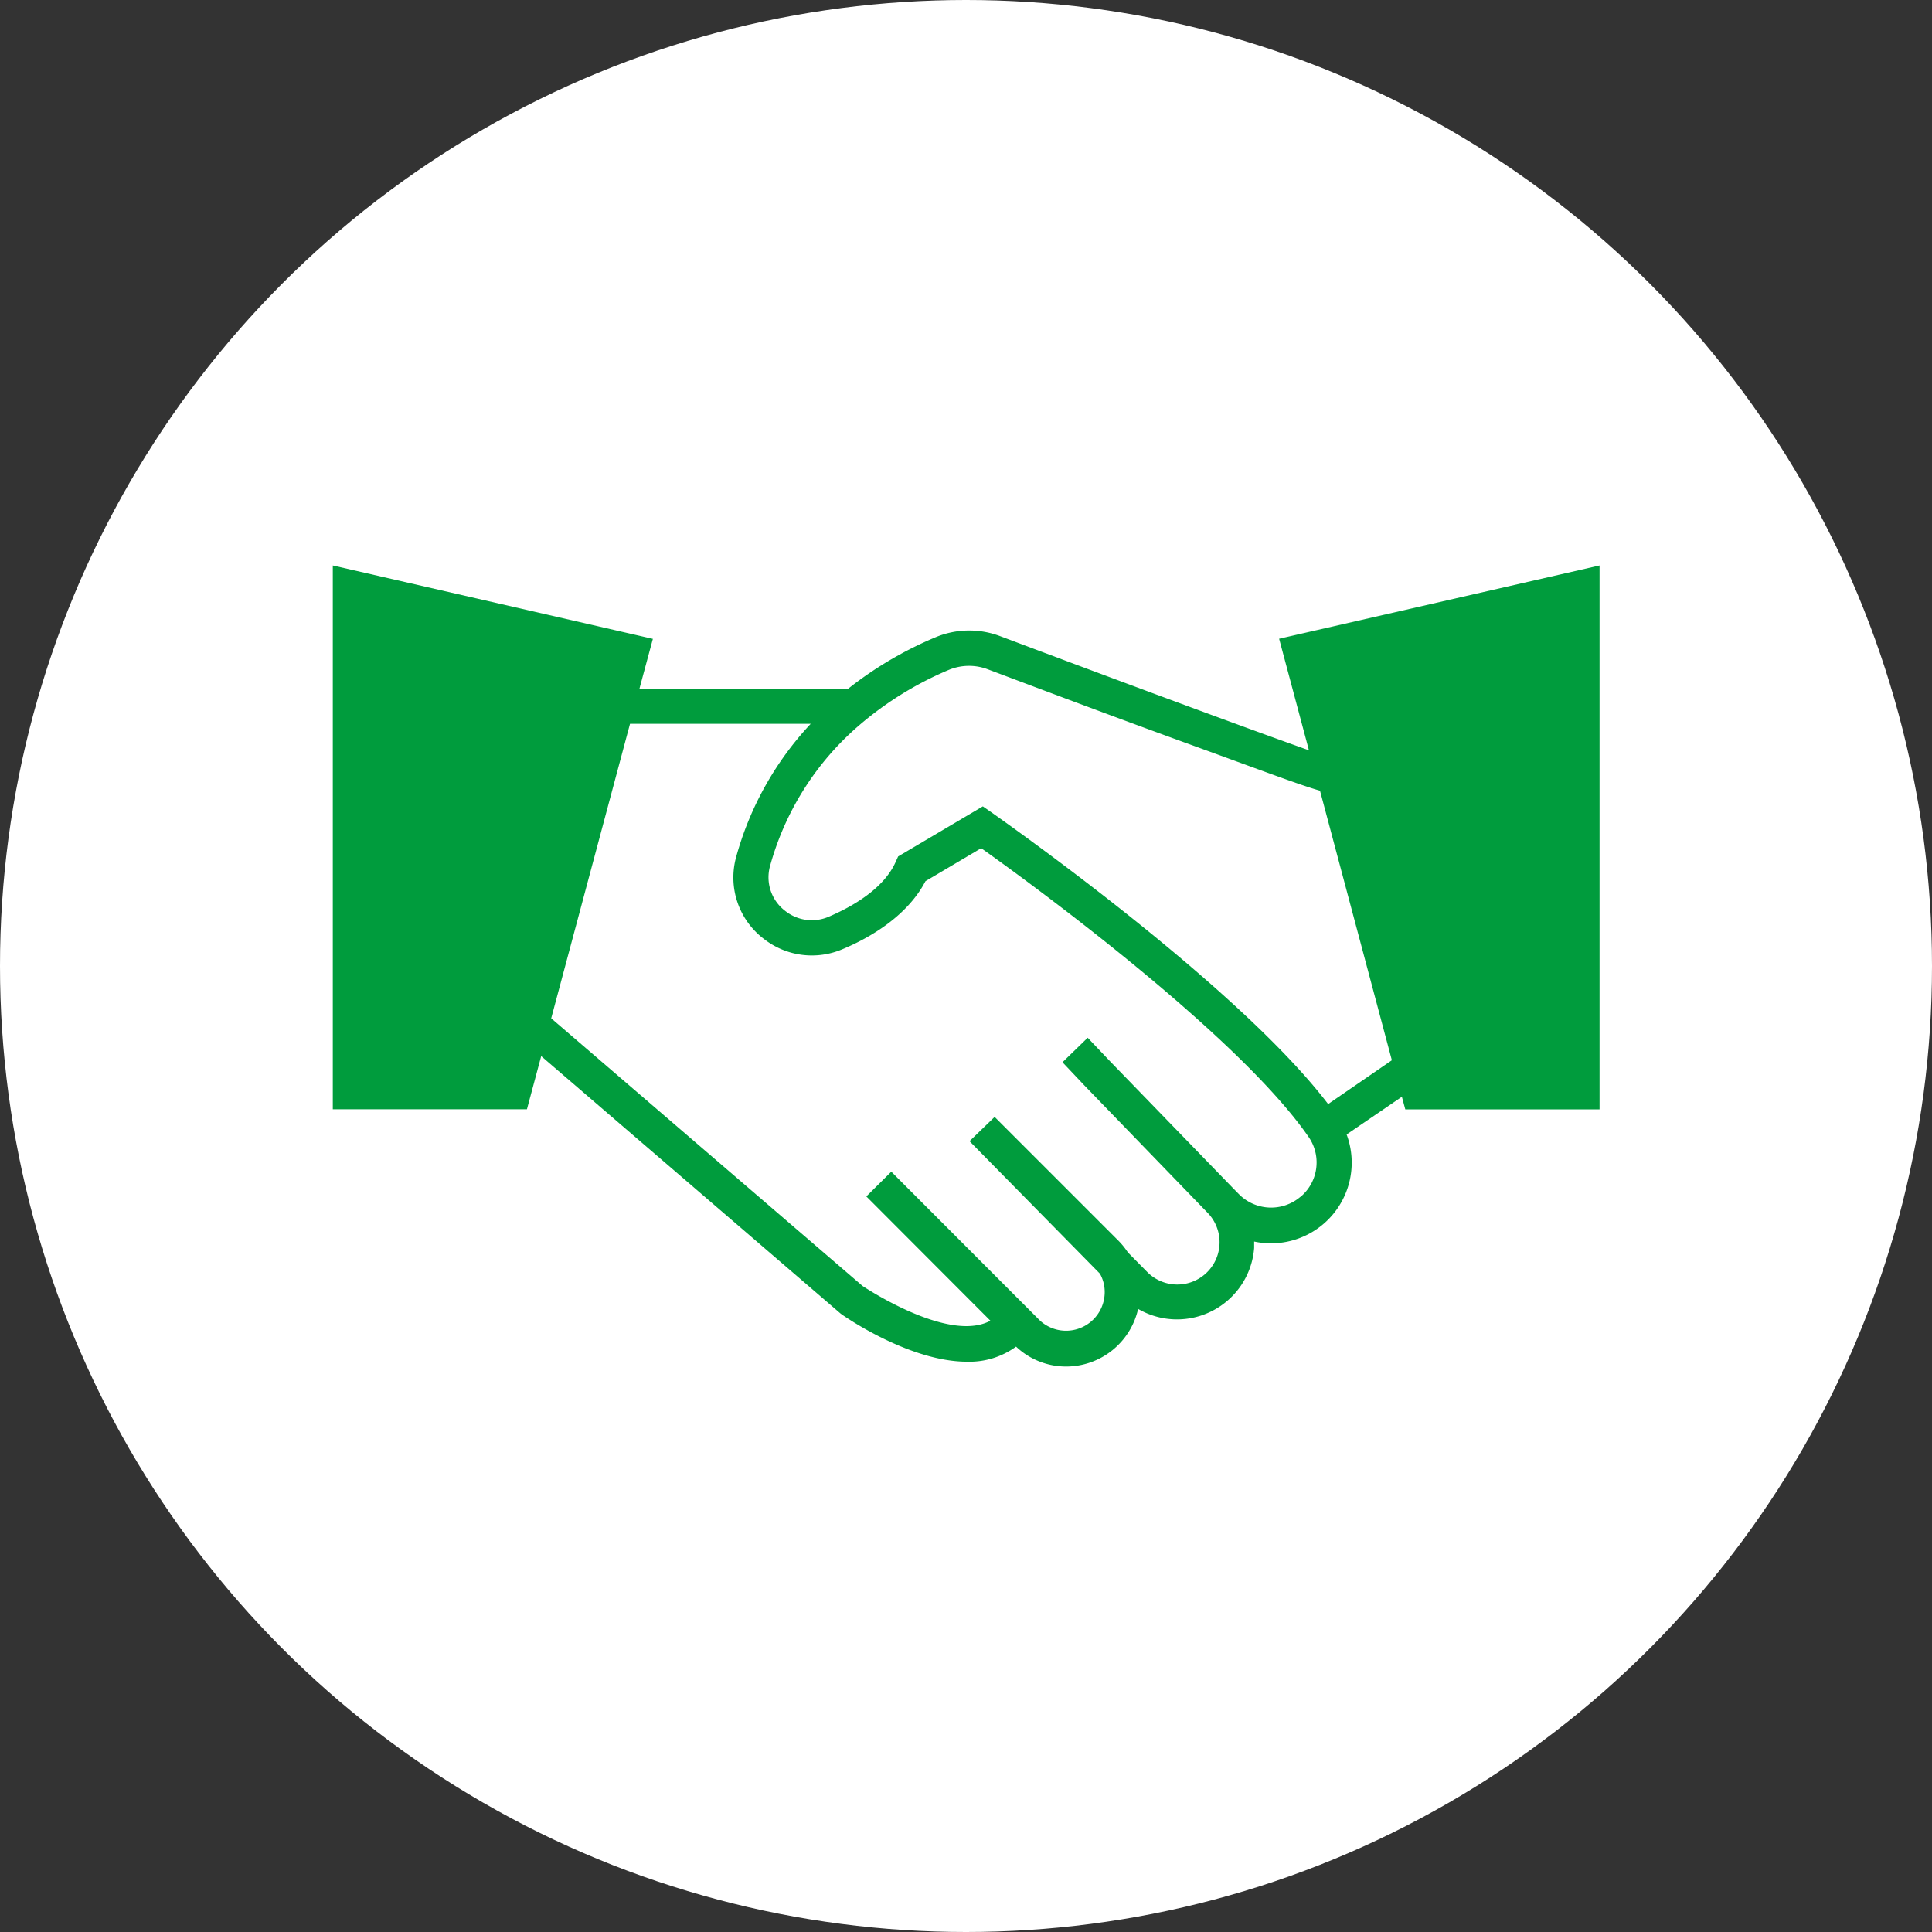 <svg xmlns="http://www.w3.org/2000/svg" viewBox="0 0 164 164"><rect x="0" y="0" width="164" height="164" fill="#333333" stroke="none"/><defs><style>.cls-1{fill:#fff;}.cls-2{fill:#009c3d;}</style></defs><title>Ресурс 14all</title><g id="Слой_2" data-name="Слой 2"><g id="Слой_1-2" data-name="Слой 1"><circle class="cls-1" cx="82" cy="82" r="82"/><path class="cls-1" d="M111.15,96.62a3.8,3.8,0,0,1-.76,5,3.84,3.84,0,0,1-5.25-.25l-.48-.49L94.23,90.09l-1.9-2-2.14,2.08,1.89,2,10.43,10.78a3.58,3.58,0,0,1-5.15,5l-1.62-1.64a6.42,6.42,0,0,0-.81-1l-10.5-10.5L82.3,96.87l11.07,11.25a3.19,3.19,0,0,1,.4,1.72,3.28,3.28,0,0,1-5.34,2.39,2.72,2.72,0,0,1-.25-.23L75.66,99.46l-2.12,2.1,10.53,10.55c-3.43,1.86-10.16-2.5-10.84-2.94L46.79,86.44l6.69-25H68.82a27,27,0,0,0-6.35,11.38,6.54,6.54,0,0,0,2.37,6.88,6.62,6.62,0,0,0,6.66.88c2.41-1,5.54-2.86,7.06-5.78L83.29,72C87.25,74.84,105.2,87.9,111.15,96.62Z"/><path class="cls-1" d="M112,67.13,118.15,90l-5.41,3.69C105,83.56,85.09,69.63,84.22,69l-.79-.55L76.24,72.7l-.2.44c-1,2.29-3.68,3.82-5.72,4.69a3.63,3.63,0,0,1-3.66-.5,3.58,3.58,0,0,1-1.32-3.72A24.21,24.21,0,0,1,72.78,61.7a28.79,28.79,0,0,1,7.77-4.84,4.48,4.48,0,0,1,3.26-.06c3.43,1.29,10.61,4,17,6.32S110.35,66.64,112,67.13Z"/><path class="cls-2" d="M108.58,54.22l2.53,9.47c-4.26-1.51-13.75-5-26.24-9.7a7.42,7.42,0,0,0-5.47.11A31.83,31.83,0,0,0,72,58.46H54.28l1.14-4.23L28.25,48V94.16H44.73l1.21-4.51L71.35,111.5l.12.09c.32.22,5.77,4,10.62,4a6.73,6.73,0,0,0,4.16-1.28A6.17,6.17,0,0,0,90.49,116a6.27,6.27,0,0,0,6.12-4.89,6.57,6.57,0,0,0,9.85-5.17c0-.18,0-.37,0-.55a6.85,6.85,0,0,0,7.85-9.09L119,93.1l.29,1.07h16.49V48Zm1.81,47.37a3.84,3.84,0,0,1-5.25-.25l-.48-.49L94.23,90.09l-1.9-2-2.14,2.08,1.89,2,10.43,10.78a3.58,3.58,0,0,1-5.15,5l-1.62-1.64a6.44,6.44,0,0,0-.81-1l-10.5-10.5L82.3,96.87l11.07,11.25a3.19,3.19,0,0,1,.4,1.72,3.28,3.28,0,0,1-5.34,2.39,2.77,2.77,0,0,1-.25-.23L75.66,99.46l-2.12,2.1,10.53,10.55c-3.43,1.86-10.16-2.5-10.84-2.94L46.79,86.44l6.69-25H68.82a27,27,0,0,0-6.35,11.38,6.54,6.54,0,0,0,2.37,6.88,6.62,6.62,0,0,0,6.66.88c2.41-1,5.54-2.86,7.06-5.78L83.29,72c4,2.83,21.91,15.89,27.86,24.61A3.8,3.8,0,0,1,110.39,101.6Zm2.35-7.87C105,83.56,85.09,69.63,84.22,69l-.79-.55L76.24,72.7l-.2.44c-1,2.29-3.68,3.82-5.72,4.69a3.63,3.63,0,0,1-3.66-.5,3.58,3.58,0,0,1-1.32-3.72A24.21,24.21,0,0,1,72.78,61.7a28.79,28.79,0,0,1,7.77-4.84,4.48,4.48,0,0,1,3.26-.06c3.43,1.29,10.61,4,17,6.32s9.57,3.53,11.24,4L118.15,90Z"/></g></g></svg>